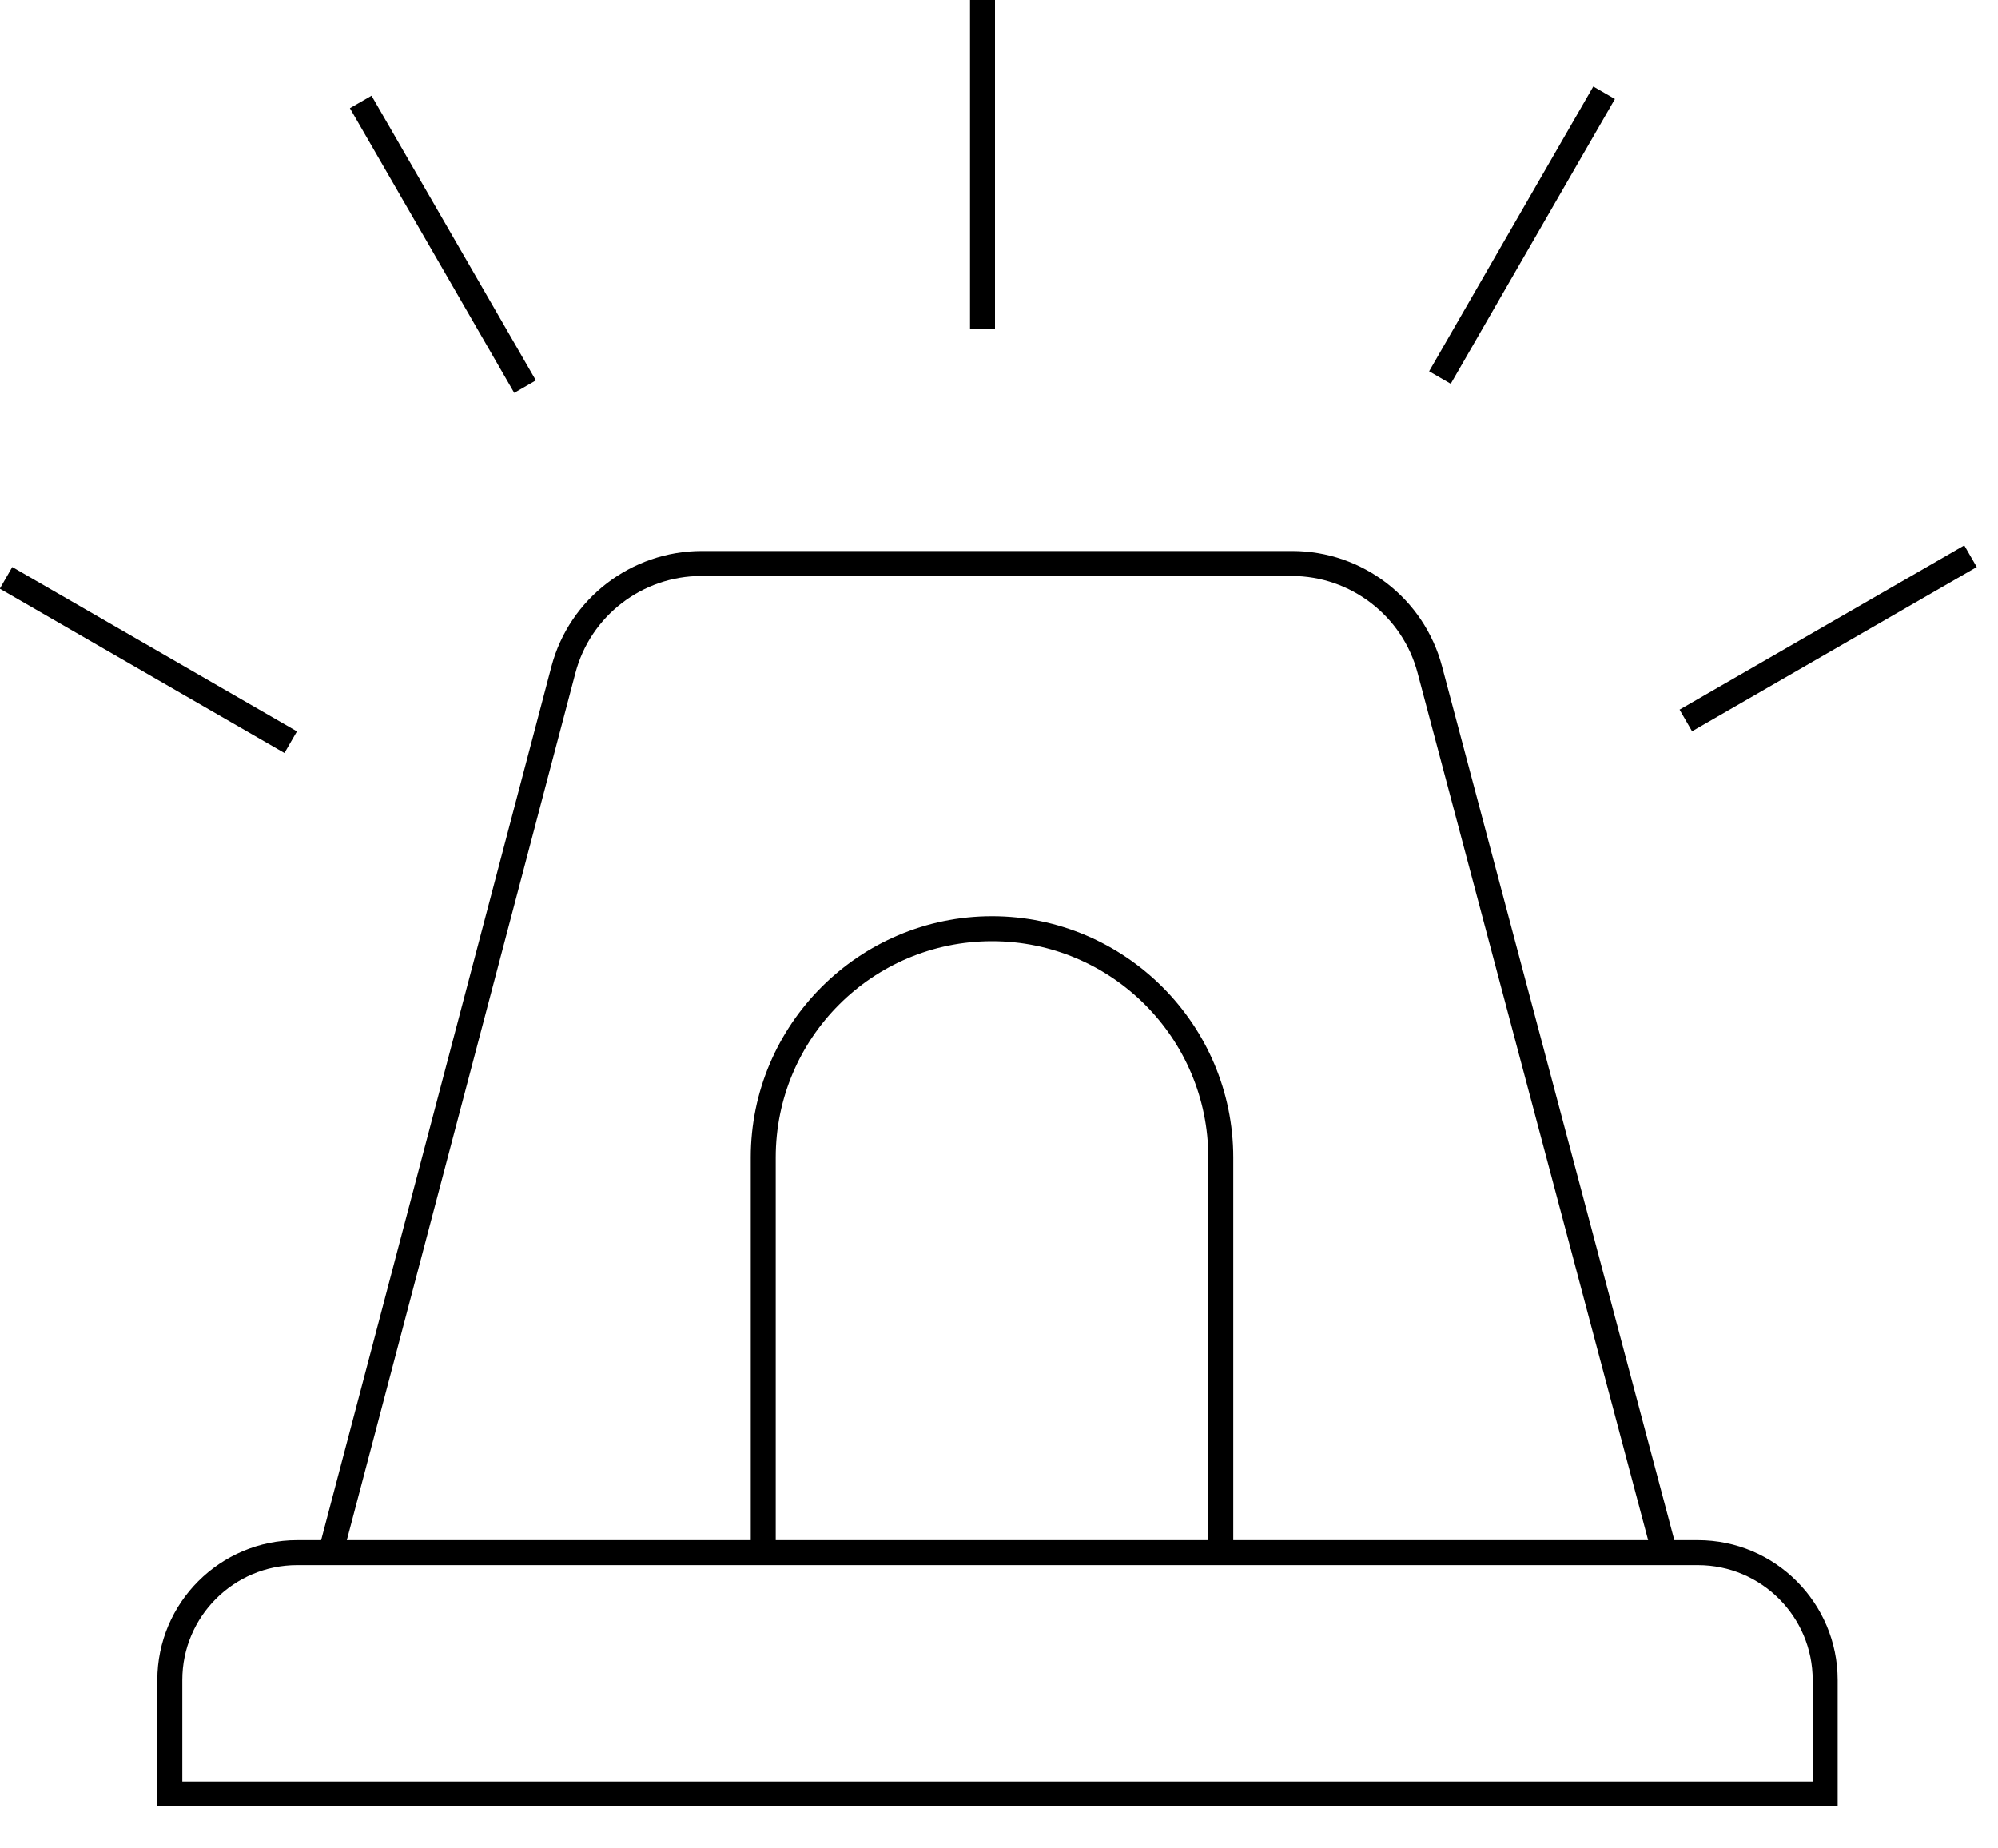 <svg width="40" height="37" viewBox="0 0 40 37" fill="none" xmlns="http://www.w3.org/2000/svg">
<g clip-path="url(#clip0_465_95)">
<path d="M33.11 31.26L28.38 13.47C28.08 12.33 27.04 11.53 25.86 11.53H14.04C12.86 11.53 11.82 12.33 11.52 13.47L6.83 31.26L6.35 31.13L11.04 13.34C11.4 11.98 12.64 11.03 14.05 11.03H25.87C27.28 11.03 28.51 11.98 28.87 13.34L33.6 31.13L33.12 31.26H33.11Z" fill="black"/>
<path d="M36.79 36.16H3.15V33.63C3.15 32.08 4.41 30.83 5.95 30.83H33.99C35.54 30.83 36.79 32.09 36.79 33.63V36.16V36.16ZM3.65 35.66H36.29V33.63C36.29 32.36 35.26 31.33 33.99 31.33H5.95C4.68 31.33 3.65 32.36 3.65 33.63V35.66V35.66Z" fill="black"/>
<path d="M19.92 0H19.42V6.58H19.92V0Z" fill="black"/>
<path d="M7.438 1.916L7.005 2.166L10.295 7.864L10.728 7.614L7.438 1.916Z" fill="black"/>
<path d="M0.246 11.351L-0.004 11.784L5.695 15.073L5.945 14.64L0.246 11.351Z" fill="black"/>
<path d="M39.325 10.918L33.625 14.205L33.875 14.638L39.575 11.351L39.325 10.918Z" fill="black"/>
<path d="M31.898 1.732L28.611 7.432L29.044 7.682L32.331 1.982L31.898 1.732Z" fill="black"/>
<path d="M15.53 31.16H15.03V23.17C15.03 20.51 17.2 18.34 19.86 18.34C22.52 18.34 24.69 20.51 24.69 23.17V31.02H24.19V23.17C24.19 20.78 22.25 18.84 19.86 18.84C17.47 18.84 15.53 20.78 15.53 23.17V31.16V31.16Z" fill="black"/>
</g>
<defs>
<clipPath id="clip0_465_95">
<rect width="39.58" height="36.16" fill="white"/>
</clipPath>
</defs>
</svg>
